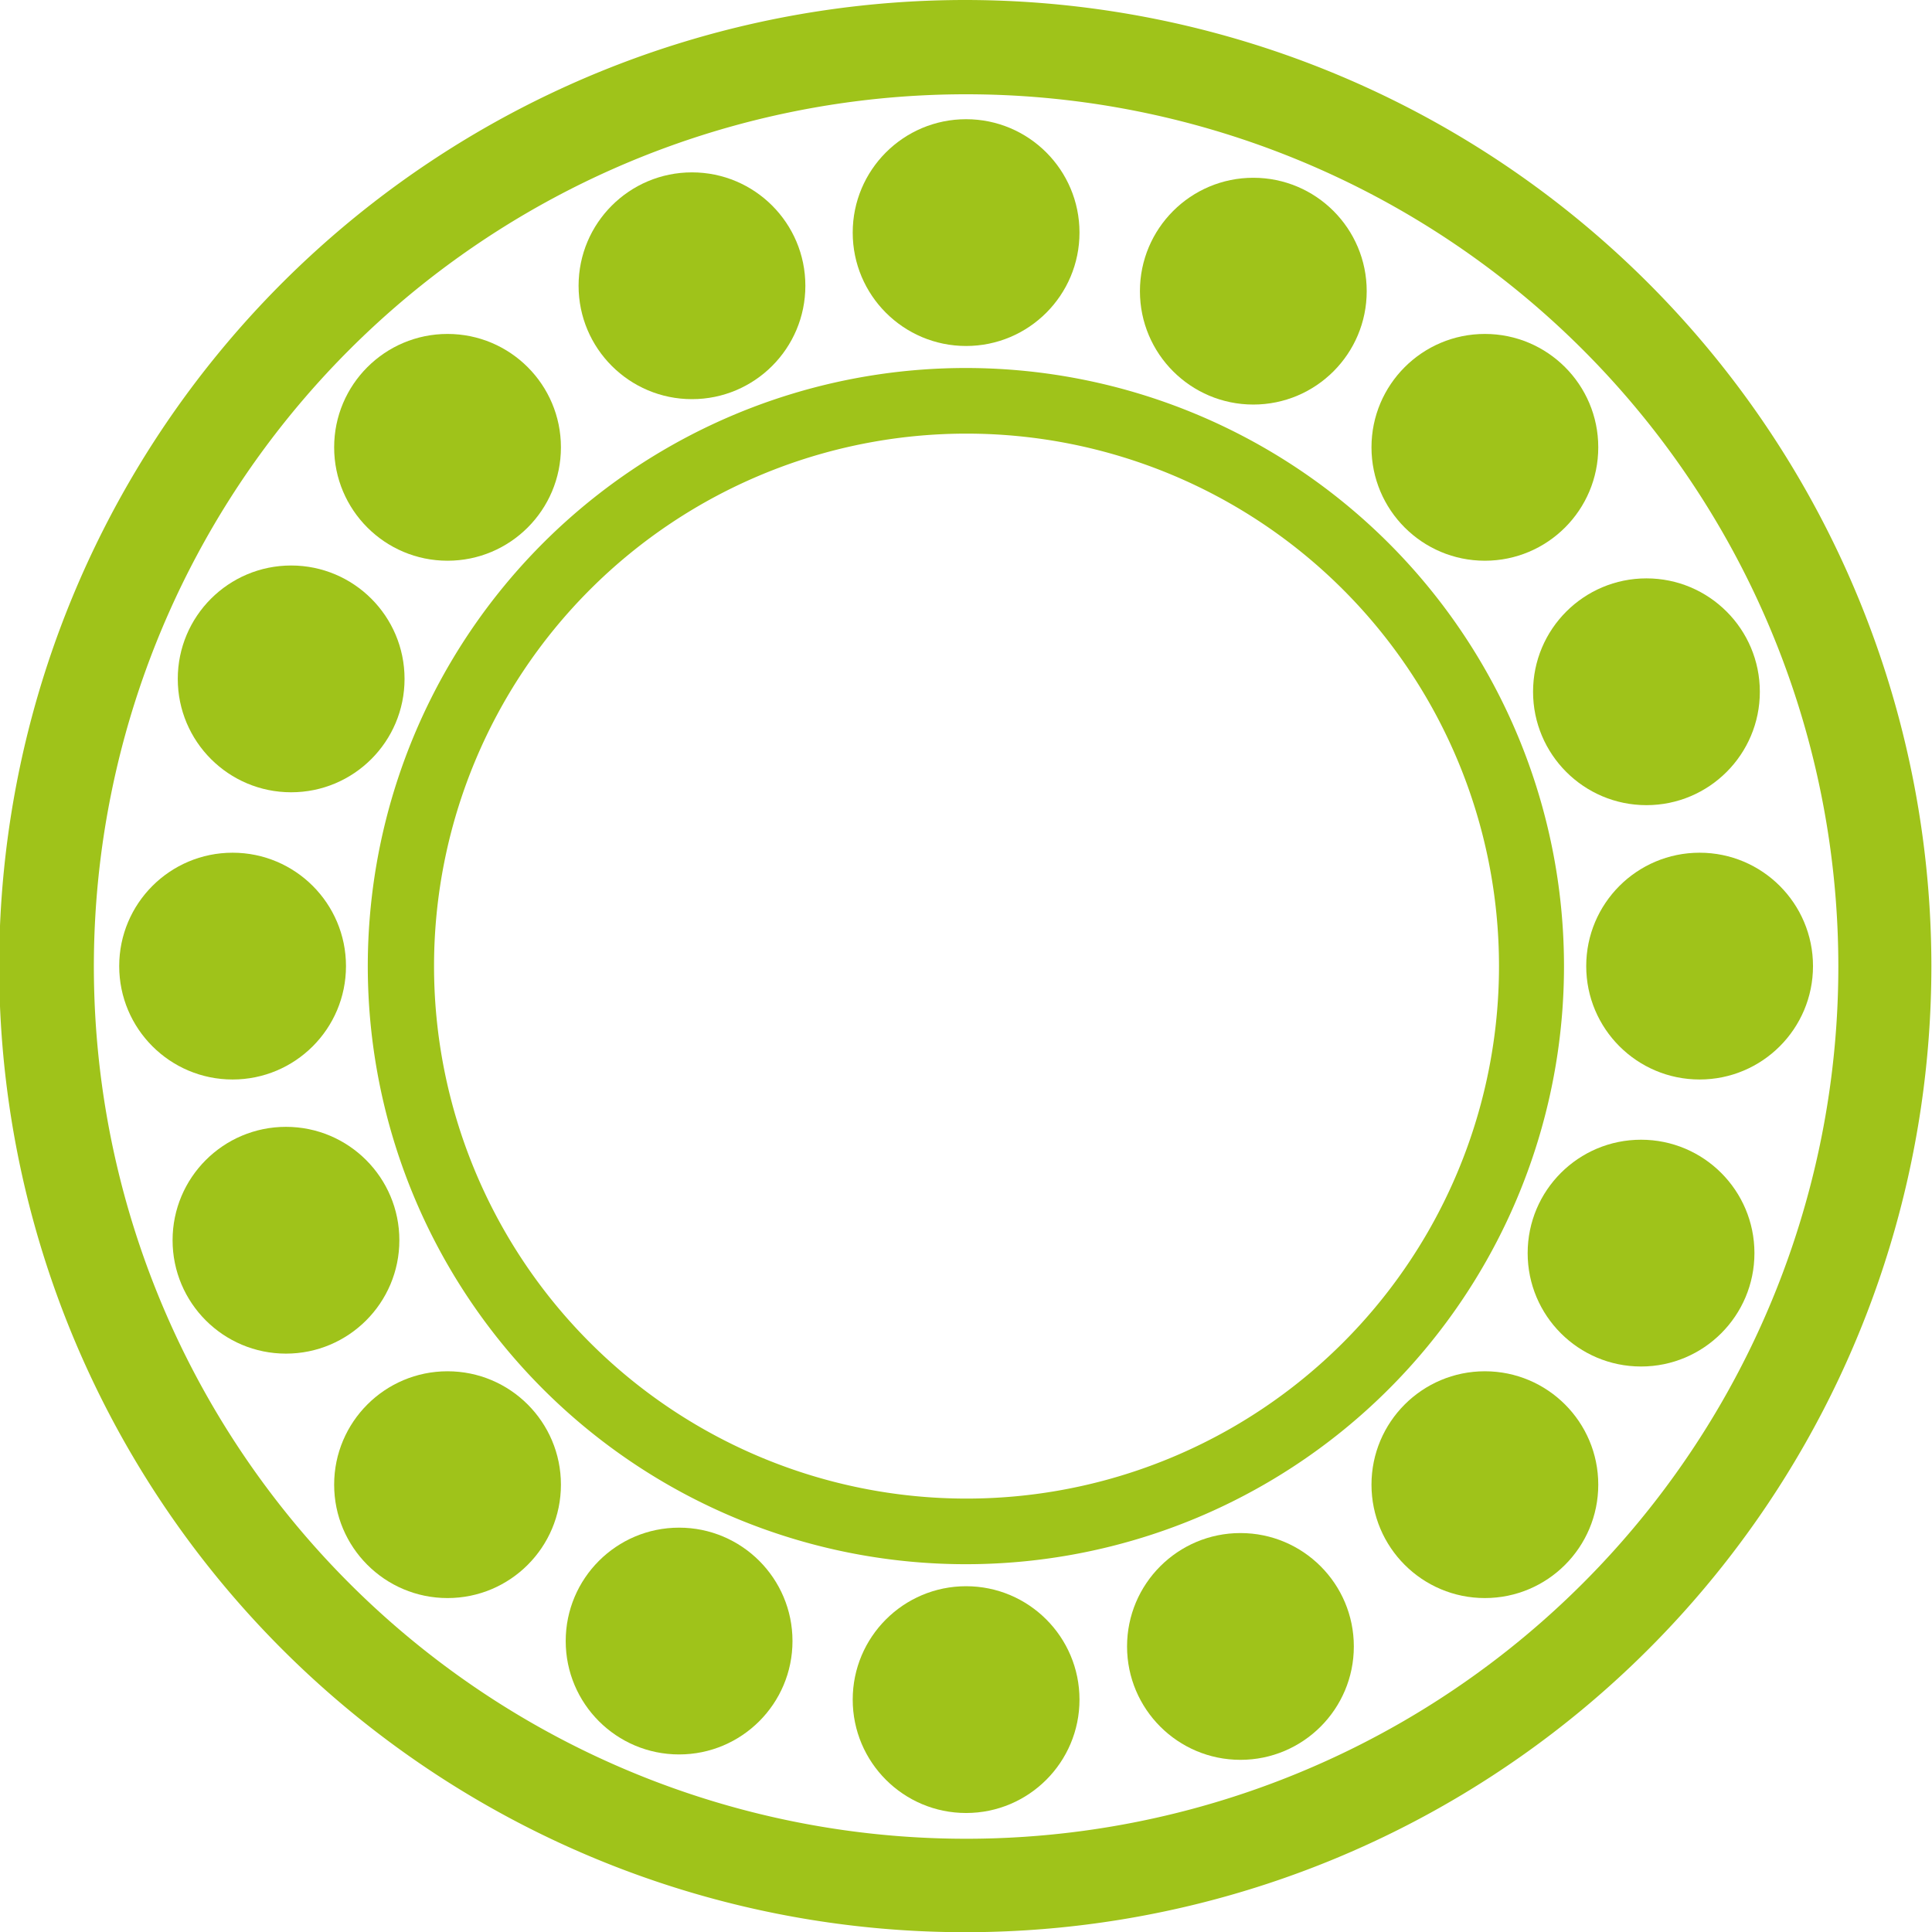<svg xmlns="http://www.w3.org/2000/svg" viewBox="0 0 93.03 93.03"><defs><style>.a{fill:#9fc31a;}</style></defs><path class="a" d="M46.52,0A46.52,46.52,0,1,0,93,46.52,46.54,46.54,0,0,0,46.52,0Zm0,88.54a42,42,0,1,1,42-42A42,42,0,0,1,46.52,88.54Z"></path><path class="a" d="M46.52,17.72a28.8,28.8,0,1,0,28.79,28.8A28.81,28.81,0,0,0,46.52,17.72Zm0,54.44A25.64,25.64,0,1,1,72.18,46.52,25.64,25.64,0,0,1,46.52,72.16Z"></path><circle class="a" cx="46.52" cy="11.2" r="5.46"></circle><circle class="a" cx="46.52" cy="81.84" r="5.46"></circle><circle class="a" cx="81.84" cy="46.52" r="5.46"></circle><circle class="a" cx="11.2" cy="46.52" r="5.46"></circle><circle class="a" cx="71.5" cy="71.49" r="5.46"></circle><circle class="a" cx="21.55" cy="21.54" r="5.46"></circle><circle class="a" cx="21.55" cy="71.49" r="5.46"></circle><circle class="a" cx="71.5" cy="21.54" r="5.46"></circle><circle class="a" cx="33.32" cy="13.76" r="5.46"></circle><circle class="a" cx="59.73" cy="79.28" r="5.46"></circle><circle class="a" cx="79.28" cy="33.31" r="5.46"></circle><circle class="a" cx="13.77" cy="59.72" r="5.46"></circle><circle class="a" cx="79.02" cy="60.34" r="5.46"></circle><circle class="a" cx="14.02" cy="32.69" r="5.46"></circle><circle class="a" cx="32.7" cy="79.02" r="5.46"></circle><circle class="a" cx="60.35" cy="14.02" r="5.46"></circle></svg>